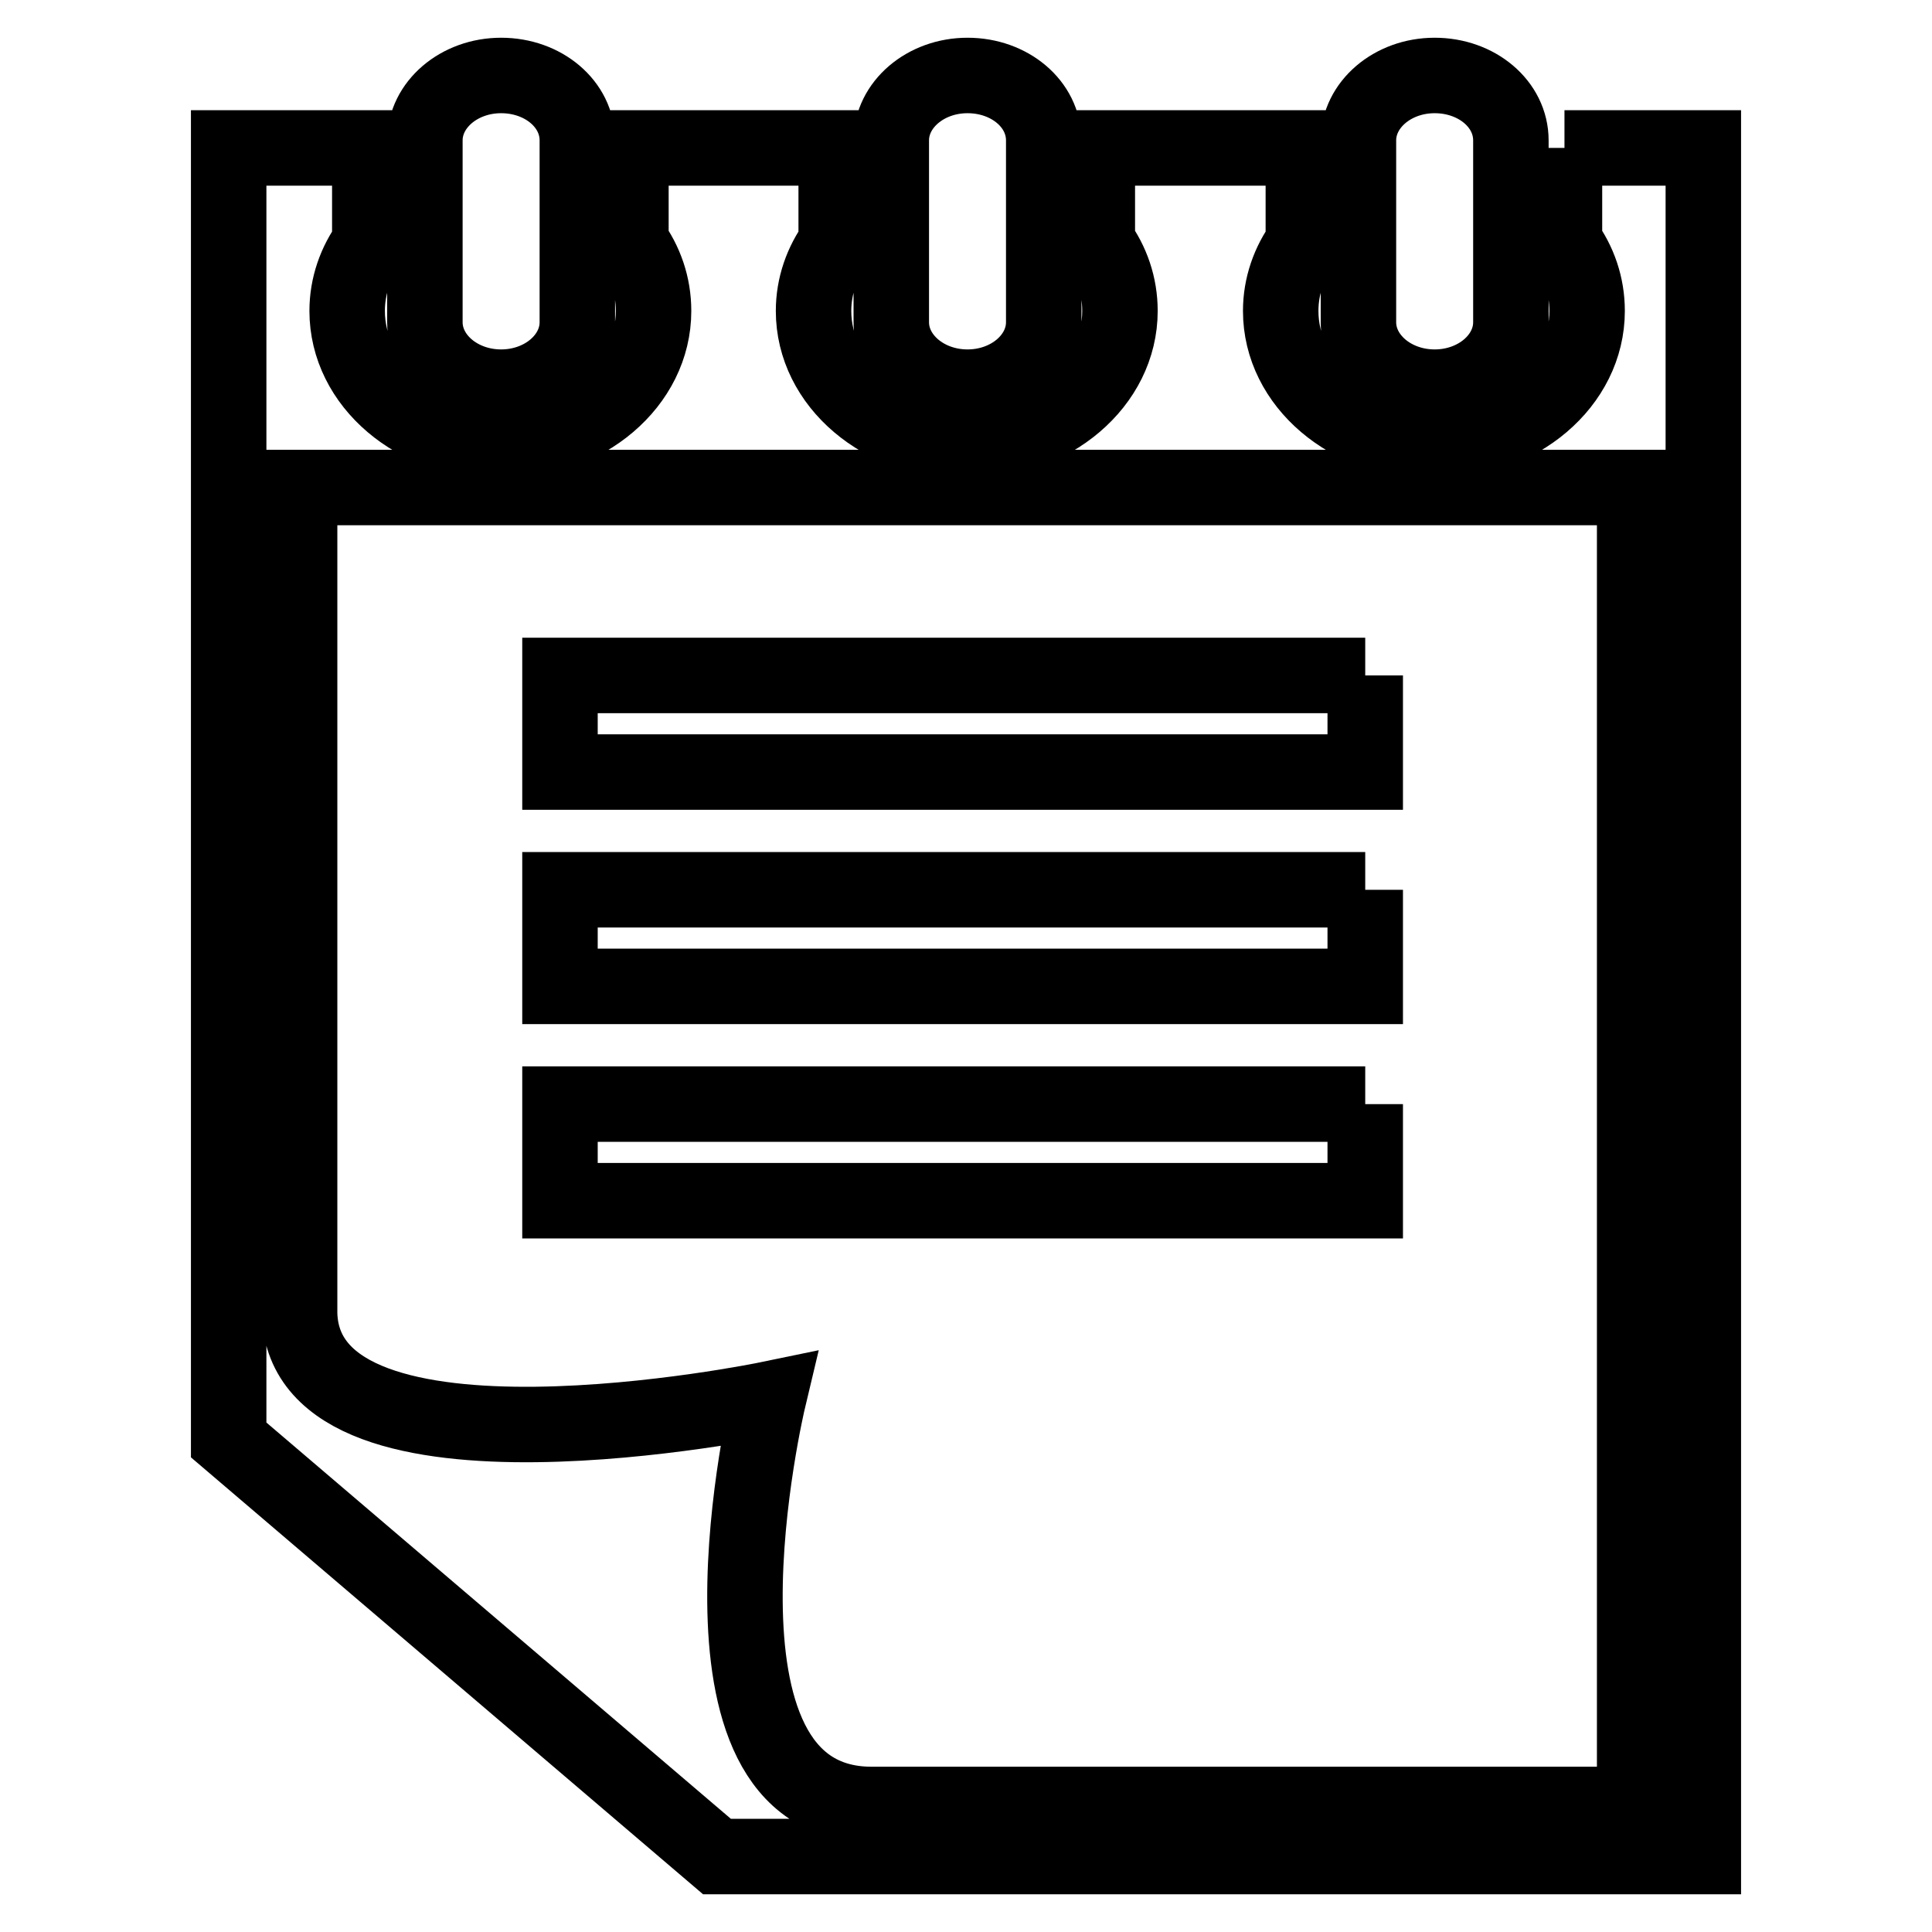 <?xml version="1.0" encoding="utf-8"?>
<!-- Svg Vector Icons : http://www.onlinewebfonts.com/icon -->
<!DOCTYPE svg PUBLIC "-//W3C//DTD SVG 1.1//EN" "http://www.w3.org/Graphics/SVG/1.1/DTD/svg11.dtd">
<svg version="1.1" xmlns="http://www.w3.org/2000/svg" xmlns:xlink="http://www.w3.org/1999/xlink" x="0px" y="0px" viewBox="0 0 256 256" enable-background="new 0 0 256 256" xml:space="preserve">
<g> <path stroke-width="10" fill-opacity="0" stroke="#000000"  d="M207.3,19.6v12.5c1.9,2.6,3,5.7,3,9.1c0,9.6-9.1,17.3-20.3,17.3c-11.2,0-20.3-7.7-20.3-17.3 c0-3.3,1.1-6.4,3-9V19.6h-27.3v12.5c1.9,2.6,3,5.7,3,9.1c0,9.6-9.1,17.3-20.3,17.3c-11.2,0-20.3-7.7-20.3-17.3c0-3.3,1.1-6.4,3-9 V19.6H83.6v12.5c1.9,2.6,3,5.7,3,9.1c0,9.6-9.1,17.3-20.3,17.3c-11.2,0-20.3-7.7-20.3-17.3c0-3.3,1.1-6.4,3-9V19.6H30.3v171.2 L95,246h130.7V19.6L207.3,19.6L207.3,19.6 M216.5,239.1h-101c-26.5,0-13.7-53.7-13.7-53.7s-61.4,12.7-62.1-11.3V64.6h176.9V239.1 L216.5,239.1L216.5,239.1 M180.9,117.9H74.2v12.8h106.7V117.9 M180.9,89.5H74.2v12.8h106.7V89.5 M180.9,146.3H74.2v12.8h106.7 V146.3 M190.1,51.3c5.6,0,10.1-3.9,10.1-8.6V18.6c0-4.8-4.5-8.6-10.1-8.6c-5.6,0-10.1,3.9-10.1,8.6v24.1 C180,47.4,184.5,51.3,190.1,51.3L190.1,51.3z M66.4,51.3c5.6,0,10.1-3.9,10.1-8.6V18.6c0-4.8-4.5-8.6-10.1-8.6 c-5.6,0-10.1,3.9-10.1,8.6v24.1C56.3,47.4,60.8,51.3,66.4,51.3L66.4,51.3z M128.2,51.3c5.6,0,10.1-3.9,10.1-8.6V18.6 c0-4.8-4.5-8.6-10.1-8.6c-5.6,0-10.1,3.9-10.1,8.6v24.1C118.1,47.4,122.6,51.3,128.2,51.3"/></g>
</svg>